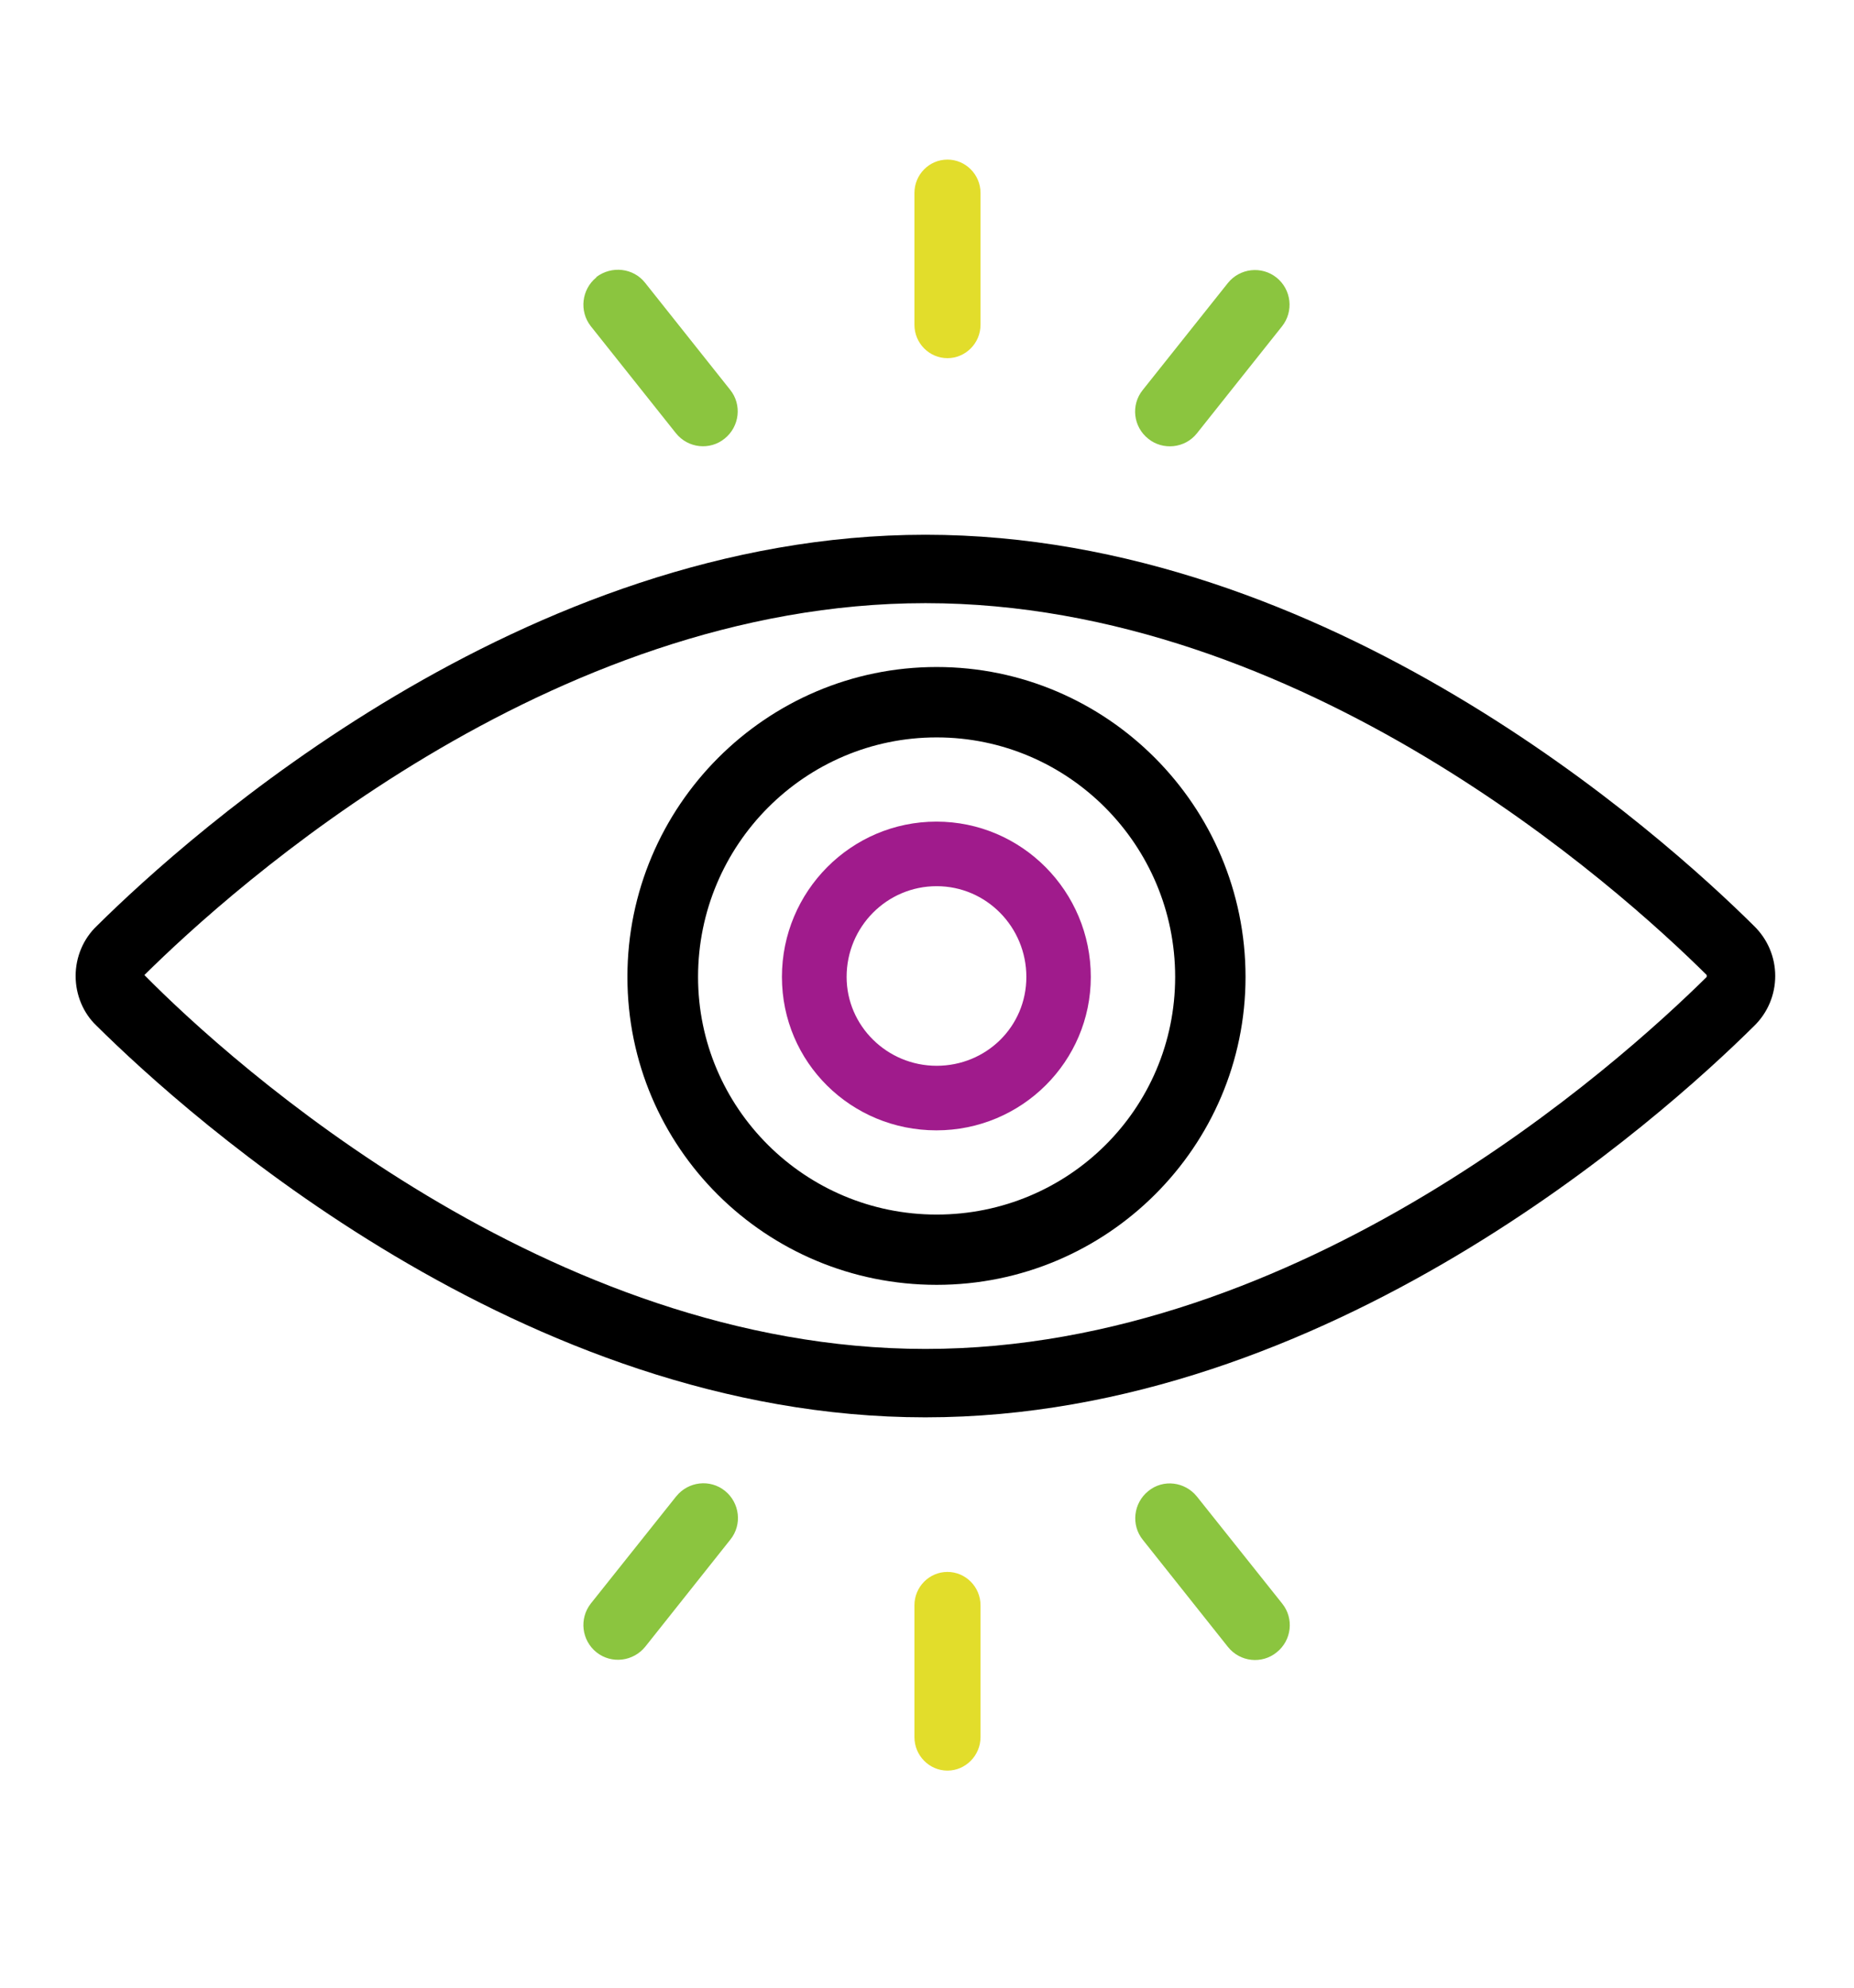 <svg xmlns="http://www.w3.org/2000/svg" xmlns:xlink="http://www.w3.org/1999/xlink" width="83" zoomAndPan="magnify" viewBox="0 0 62.25 66.75" height="89" preserveAspectRatio="xMidYMid meet" version="1.0"><path fill="#000000" d="M 31.074 20.254 C 43.727 20.254 54.352 29.809 57.305 32.742 C 57.305 32.742 57.305 32.805 57.305 32.805 C 54.344 35.73 43.719 45.297 31.074 45.297 C 18.434 45.297 7.801 35.738 4.848 32.742 C 7.801 29.816 18.426 20.254 31.074 20.254 M 31.074 47.594 C 44.586 47.594 55.793 37.527 58.891 34.457 C 59.348 34.016 59.605 33.41 59.605 32.773 C 59.605 32.137 59.348 31.539 58.898 31.098 C 55.785 28.008 44.586 17.957 31.074 17.957 C 17.566 17.957 6.352 28.02 3.254 31.09 C 2.797 31.523 2.539 32.137 2.539 32.773 C 2.539 33.41 2.797 34.023 3.238 34.441 C 6.352 37.527 17.559 47.594 31.066 47.594 " fill-opacity="1" fill-rule="evenodd"/><path fill="#000000" d="M 23.438 32.805 C 23.438 28.371 27.027 24.762 31.449 24.762 C 35.867 24.762 39.457 28.371 39.457 32.805 C 39.457 37.238 35.867 40.785 31.449 40.785 C 27.027 40.785 23.438 37.207 23.438 32.805 M 41.82 32.805 C 41.82 27.066 37.164 22.398 31.449 22.398 C 25.73 22.398 21.066 27.066 21.066 32.805 C 21.066 38.543 25.723 43.145 31.449 43.145 C 37.172 43.145 41.82 38.504 41.82 32.805 " fill-opacity="1" fill-rule="evenodd"/><path fill="#a01b8c" d="M 28.426 32.805 C 28.426 31.121 29.777 29.758 31.449 29.758 C 33.117 29.758 34.461 31.129 34.461 32.805 C 34.461 34.48 33.109 35.789 31.449 35.789 C 29.785 35.789 28.426 34.449 28.426 32.805 M 36.625 32.805 C 36.625 29.93 34.305 27.59 31.441 27.59 C 28.578 27.59 26.254 29.93 26.254 32.805 C 26.254 35.676 28.578 37.957 31.441 37.957 C 34.305 37.957 36.625 35.648 36.625 32.805 " fill-opacity="1" fill-rule="evenodd"/><path fill="#8bc53f" d="M 20.027 9.312 C 19.527 9.715 19.441 10.449 19.836 10.953 L 22.691 14.543 C 23.102 15.059 23.84 15.129 24.332 14.727 C 24.832 14.324 24.918 13.59 24.516 13.09 L 21.66 9.496 C 21.266 8.996 20.535 8.914 20.02 9.305 " fill-opacity="1" fill-rule="evenodd"/><path fill="#e2dd2b" d="M 30.703 6.48 L 30.703 10.906 C 30.703 11.527 31.203 12.027 31.812 12.027 C 32.418 12.027 32.922 11.527 32.922 10.906 L 32.922 6.48 C 32.922 5.859 32.418 5.359 31.812 5.359 C 31.203 5.359 30.703 5.859 30.703 6.48 " fill-opacity="1" fill-rule="evenodd"/><path fill="#8bc53f" d="M 41.227 9.504 L 38.367 13.098 C 37.965 13.598 38.047 14.332 38.555 14.734 C 39.043 15.129 39.785 15.059 40.188 14.551 L 43.043 10.961 C 43.445 10.457 43.363 9.723 42.859 9.32 C 42.359 8.922 41.629 9.004 41.227 9.504 " fill-opacity="1" fill-rule="evenodd"/><path fill="#8bc53f" d="M 22.699 50.254 L 19.836 53.848 C 19.441 54.355 19.527 55.082 20.027 55.484 C 20.535 55.887 21.266 55.793 21.668 55.293 L 24.523 51.699 C 24.926 51.199 24.84 50.465 24.34 50.062 C 23.84 49.66 23.109 49.746 22.707 50.246 " fill-opacity="1" fill-rule="evenodd"/><path fill="#e2dd2b" d="M 30.703 53.906 L 30.703 58.332 C 30.703 58.953 31.203 59.457 31.812 59.457 C 32.418 59.457 32.922 58.953 32.922 58.332 L 32.922 53.906 C 32.922 53.285 32.418 52.785 31.812 52.785 C 31.203 52.785 30.703 53.285 30.703 53.906 " fill-opacity="1" fill-rule="evenodd"/><path fill="#8bc53f" d="M 38.555 50.07 C 38.055 50.473 37.969 51.207 38.371 51.707 L 41.227 55.301 C 41.637 55.816 42.375 55.887 42.867 55.484 C 43.371 55.082 43.453 54.348 43.051 53.848 L 40.188 50.254 C 39.785 49.754 39.055 49.66 38.555 50.07 " fill-opacity="1" fill-rule="evenodd"/></svg>